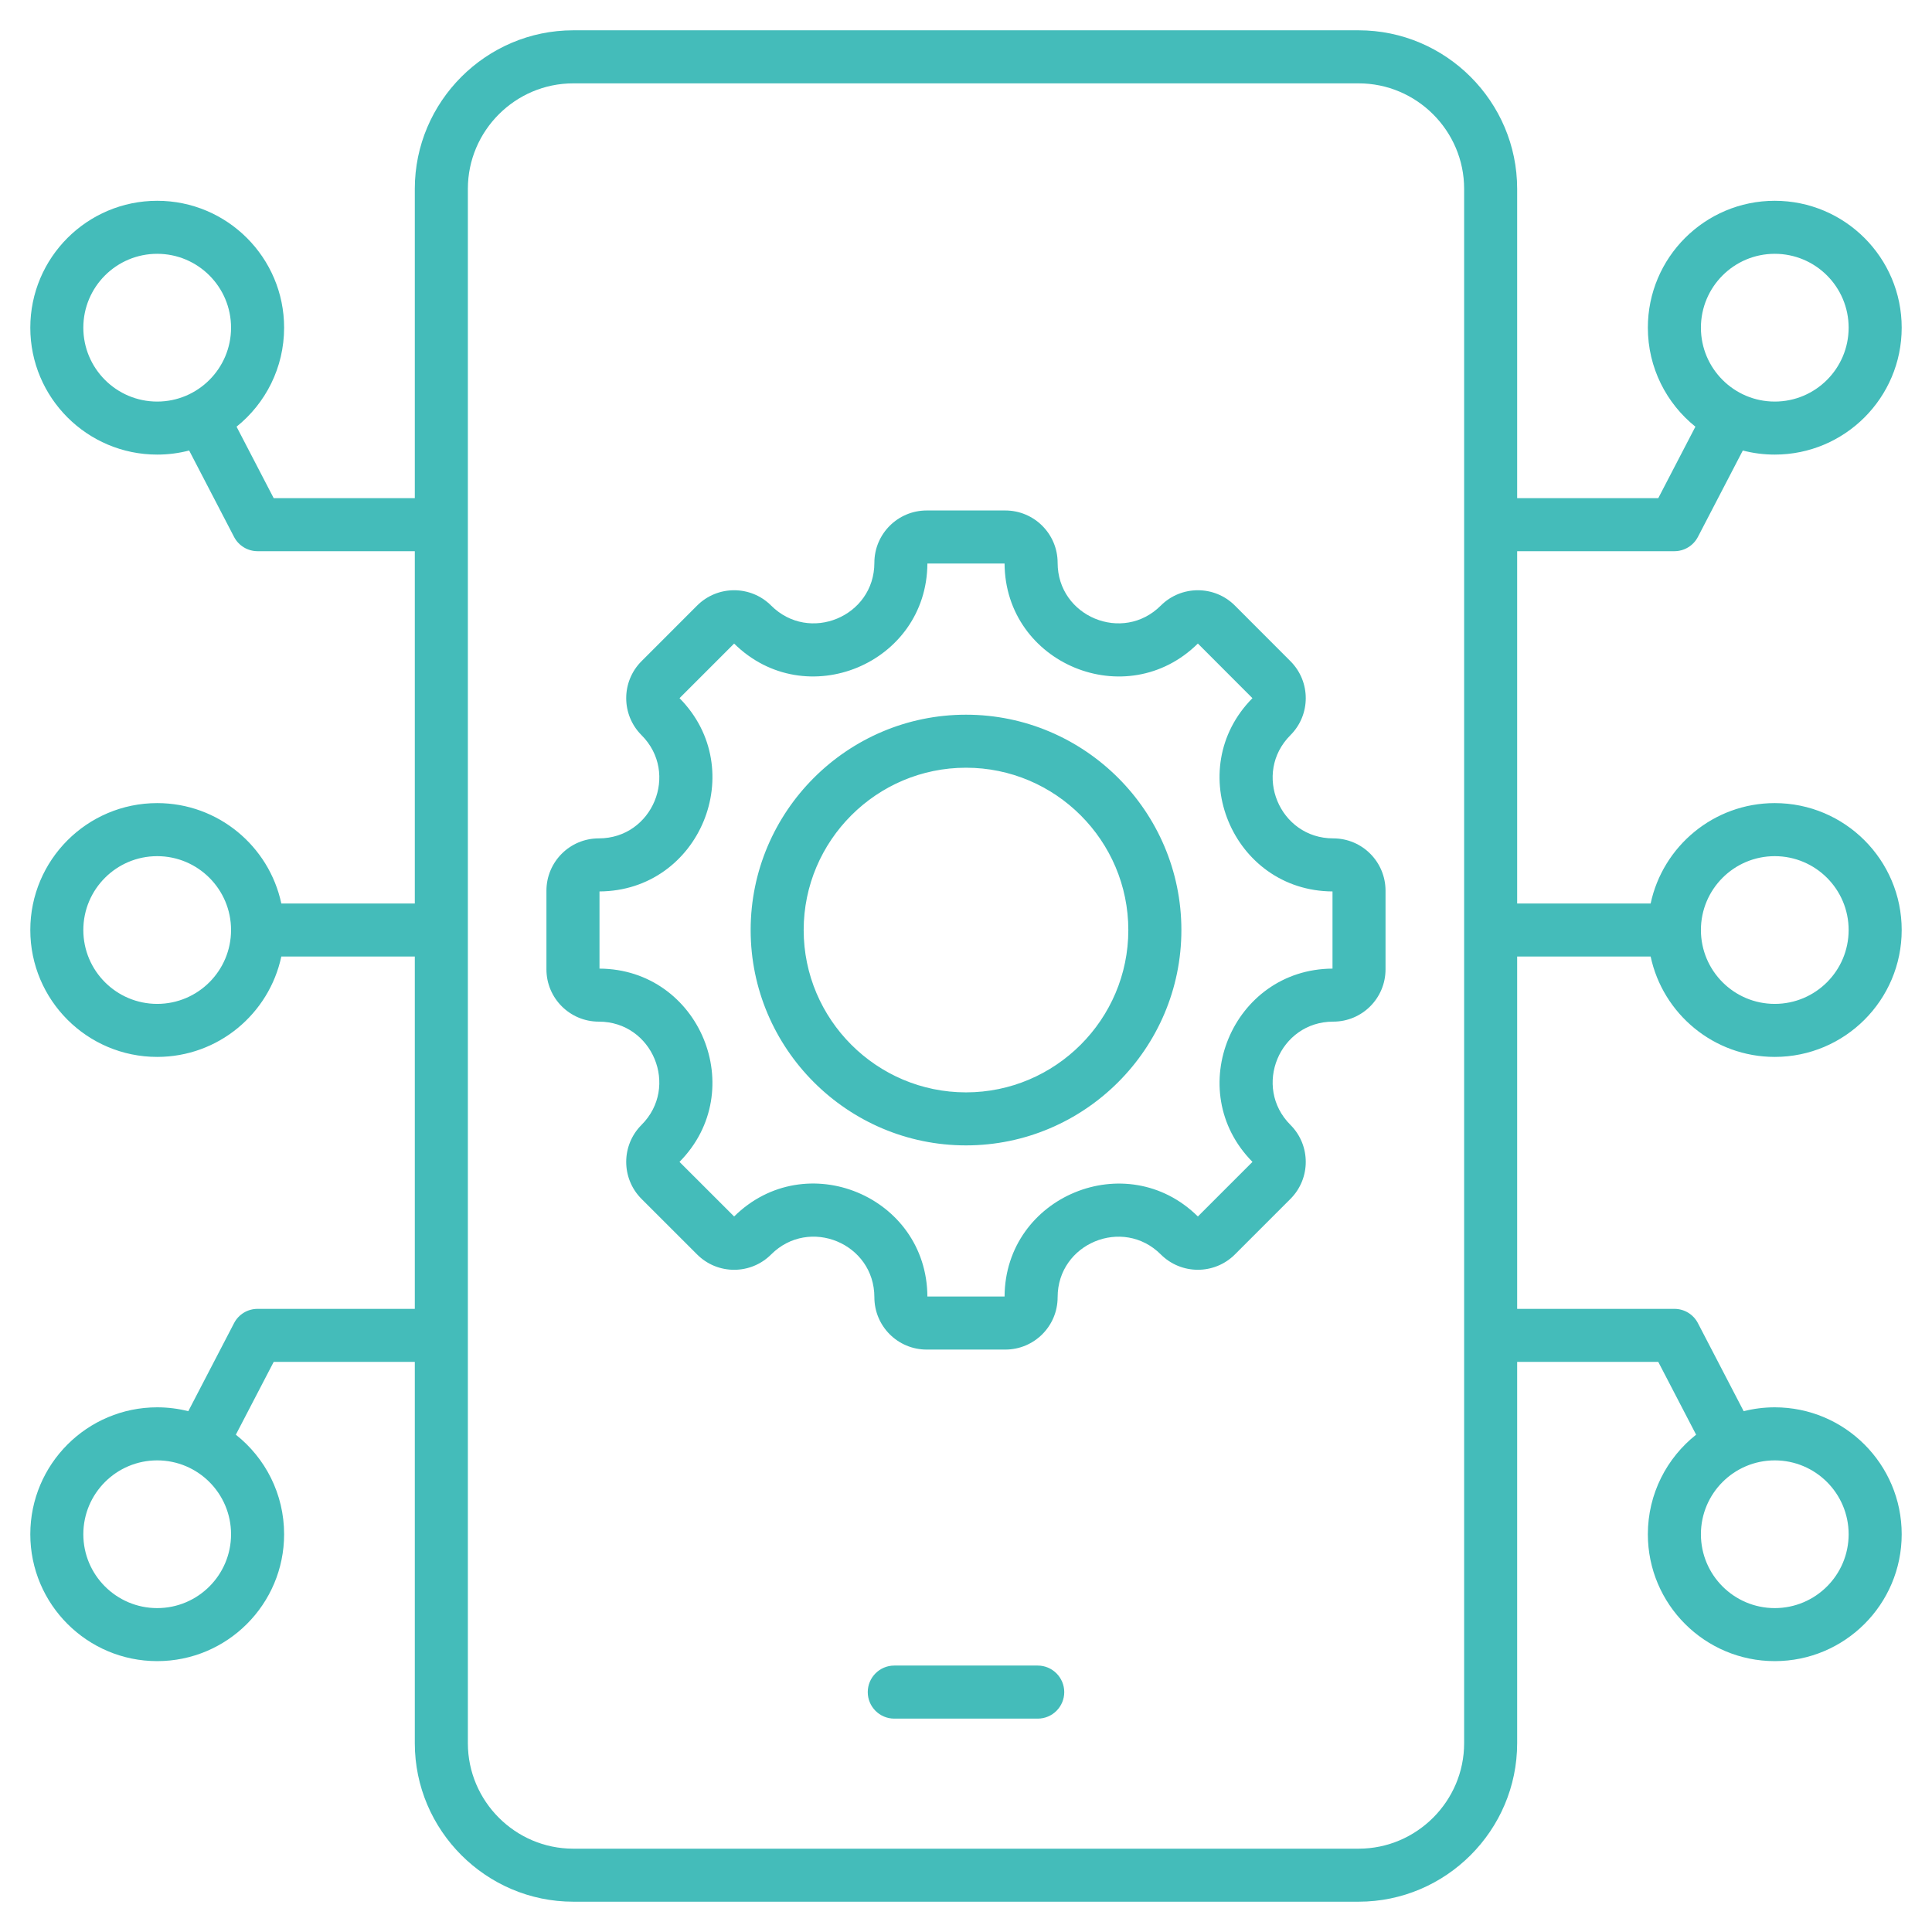 <?xml version="1.0" encoding="UTF-8"?> <svg xmlns="http://www.w3.org/2000/svg" width="54" height="54" viewBox="0 0 54 54" fill="none"><g clip-path="url(#clip0_582_840)"><path fill-rule="evenodd" clip-rule="evenodd" d="M5.287 12.592C5.002 12.666 4.702 12.706 4.394 12.706C2.436 12.706 0.847 11.117 0.847 9.159C0.847 7.201 2.436 5.612 4.394 5.612C6.351 5.612 7.941 7.201 7.941 9.159C7.941 10.277 7.422 11.276 6.612 11.926L7.65 13.924H11.594V5.277C11.594 2.84 13.588 0.847 16.021 0.847H37.975C40.412 0.847 42.405 2.84 42.405 5.277V13.924H46.349L47.387 11.926C46.577 11.276 46.058 10.277 46.058 9.159C46.058 7.201 47.648 5.612 49.605 5.612C51.563 5.612 53.153 7.201 53.153 9.159C53.153 11.117 51.563 12.706 49.605 12.706C49.297 12.706 48.997 12.666 48.712 12.592L47.457 15.007C47.33 15.252 47.076 15.406 46.8 15.406H42.405V25.253H46.136C46.477 23.651 47.902 22.447 49.605 22.447C51.563 22.447 53.153 24.037 53.153 25.994C53.153 27.952 51.563 29.541 49.605 29.541C47.902 29.541 46.477 28.338 46.136 26.735H42.405V36.583H46.8C47.076 36.583 47.33 36.736 47.457 36.982L48.736 39.443C49.014 39.373 49.306 39.335 49.605 39.335C51.563 39.335 53.153 40.925 53.153 42.883C53.153 44.84 51.563 46.429 49.605 46.429C47.648 46.429 46.058 44.84 46.058 42.883C46.058 41.755 46.586 40.75 47.407 40.1L46.349 38.065H42.405V48.723C42.405 51.16 40.412 53.153 37.975 53.153H16.021C13.588 53.153 11.594 51.16 11.594 48.723V38.065H7.65L6.592 40.1C7.414 40.75 7.941 41.755 7.941 42.883C7.941 44.84 6.351 46.429 4.394 46.429C2.436 46.429 0.847 44.84 0.847 42.883C0.847 40.925 2.436 39.335 4.394 39.335C4.694 39.335 4.985 39.373 5.263 39.443L6.542 36.982C6.669 36.736 6.923 36.583 7.2 36.583H11.594V26.735H7.863C7.522 28.338 6.097 29.541 4.394 29.541C2.436 29.541 0.847 27.952 0.847 25.994C0.847 24.037 2.436 22.447 4.394 22.447C6.097 22.447 7.522 23.651 7.863 25.253H11.594V15.406H7.2C6.923 15.406 6.669 15.252 6.542 15.007L5.287 12.592ZM40.923 48.723V5.277C40.923 3.656 39.596 2.33 37.975 2.33H16.021C14.402 2.33 13.077 3.656 13.077 5.277V48.723C13.077 50.344 14.402 51.671 16.021 51.671H37.975C39.596 51.671 40.923 50.344 40.923 48.723ZM47.541 25.994C47.541 27.134 48.466 28.059 49.605 28.059C50.745 28.059 51.67 27.134 51.67 25.994C51.67 24.855 50.745 23.93 49.605 23.93C48.466 23.93 47.541 24.855 47.541 25.994ZM6.458 25.994C6.458 24.855 5.533 23.93 4.394 23.93C3.254 23.93 2.329 24.855 2.329 25.994C2.329 27.134 3.254 28.059 4.394 28.059C5.533 28.059 6.458 27.134 6.458 25.994ZM37.264 28.555C35.76 28.555 35.005 30.377 36.068 31.441C36.639 32.011 36.639 32.939 36.068 33.51L34.515 35.063C33.945 35.633 33.017 35.633 32.446 35.063C31.383 34 29.561 34.755 29.561 36.258C29.561 37.068 28.905 37.721 28.098 37.721H25.901C25.094 37.721 24.439 37.068 24.439 36.258C24.439 34.753 22.618 33.999 21.553 35.063C20.982 35.634 20.056 35.634 19.485 35.063L17.931 33.51C17.36 32.939 17.36 32.011 17.931 31.441C18.994 30.377 18.24 28.555 16.736 28.555C15.928 28.555 15.273 27.9 15.273 27.093V24.896C15.273 24.088 15.928 23.433 16.736 23.433C18.24 23.433 18.994 21.611 17.931 20.548C17.36 19.977 17.36 19.051 17.931 18.48L19.485 16.925C20.056 16.355 20.982 16.355 21.553 16.925C22.617 17.989 24.439 17.235 24.439 15.73C24.439 14.923 25.094 14.268 25.901 14.268H28.098C28.905 14.268 29.561 14.923 29.561 15.73C29.561 17.235 31.383 17.989 32.446 16.925C33.017 16.355 33.945 16.355 34.515 16.925L36.068 18.48C36.639 19.051 36.639 19.977 36.068 20.548C35.005 21.611 35.76 23.433 37.264 23.433C38.074 23.433 38.726 24.088 38.726 24.896V27.093C38.726 27.9 38.074 28.555 37.264 28.555ZM16.756 24.916V27.073C19.56 27.089 20.964 30.482 18.992 32.475L20.519 34.001C22.514 32.028 25.905 33.433 25.921 36.238H28.078C28.094 33.436 31.487 32.03 33.481 34.001L35.007 32.475C33.035 30.482 34.441 27.089 37.244 27.073V24.916C34.441 24.9 33.035 21.507 35.006 19.514L33.481 17.987C31.487 19.959 28.094 18.555 28.078 15.75H25.921C25.905 18.554 22.513 19.958 20.519 17.988L18.993 19.514C20.964 21.507 19.56 24.9 16.756 24.916ZM27 32.014C23.684 32.014 20.981 29.309 20.981 25.995C20.981 22.679 23.684 19.976 27 19.976C30.315 19.976 33.02 22.679 33.02 25.995C33.02 29.309 30.315 32.014 27 32.014ZM27 30.532C29.499 30.532 31.537 28.493 31.537 25.995C31.537 23.495 29.499 21.458 27 21.458C24.501 21.458 22.463 23.495 22.463 25.995C22.463 28.493 24.501 30.532 27 30.532ZM24.995 48.036C24.586 48.036 24.254 47.704 24.254 47.295C24.254 46.886 24.586 46.553 24.995 46.553H29.005C29.413 46.553 29.746 46.886 29.746 47.295C29.746 47.704 29.413 48.036 29.005 48.036H24.995ZM4.394 40.818C3.254 40.818 2.329 41.743 2.329 42.883C2.329 44.022 3.254 44.947 4.394 44.947C5.533 44.947 6.458 44.022 6.458 42.883C6.458 41.743 5.533 40.818 4.394 40.818ZM49.605 7.094C48.466 7.094 47.541 8.019 47.541 9.159C47.541 10.298 48.466 11.224 49.605 11.224C50.745 11.224 51.67 10.298 51.67 9.159C51.67 8.019 50.745 7.094 49.605 7.094ZM49.605 40.818C48.466 40.818 47.541 41.743 47.541 42.883C47.541 44.022 48.466 44.947 49.605 44.947C50.745 44.947 51.67 44.022 51.67 42.883C51.67 41.743 50.745 40.818 49.605 40.818ZM4.394 7.094C3.254 7.094 2.329 8.019 2.329 9.159C2.329 10.298 3.254 11.224 4.394 11.224C5.533 11.224 6.458 10.298 6.458 9.159C6.458 8.019 5.533 7.094 4.394 7.094Z" fill="#44BCBA"></path></g><defs><clipPath id="clip0_582_840"><rect width="54" height="54" fill="white"></rect></clipPath></defs></svg> 